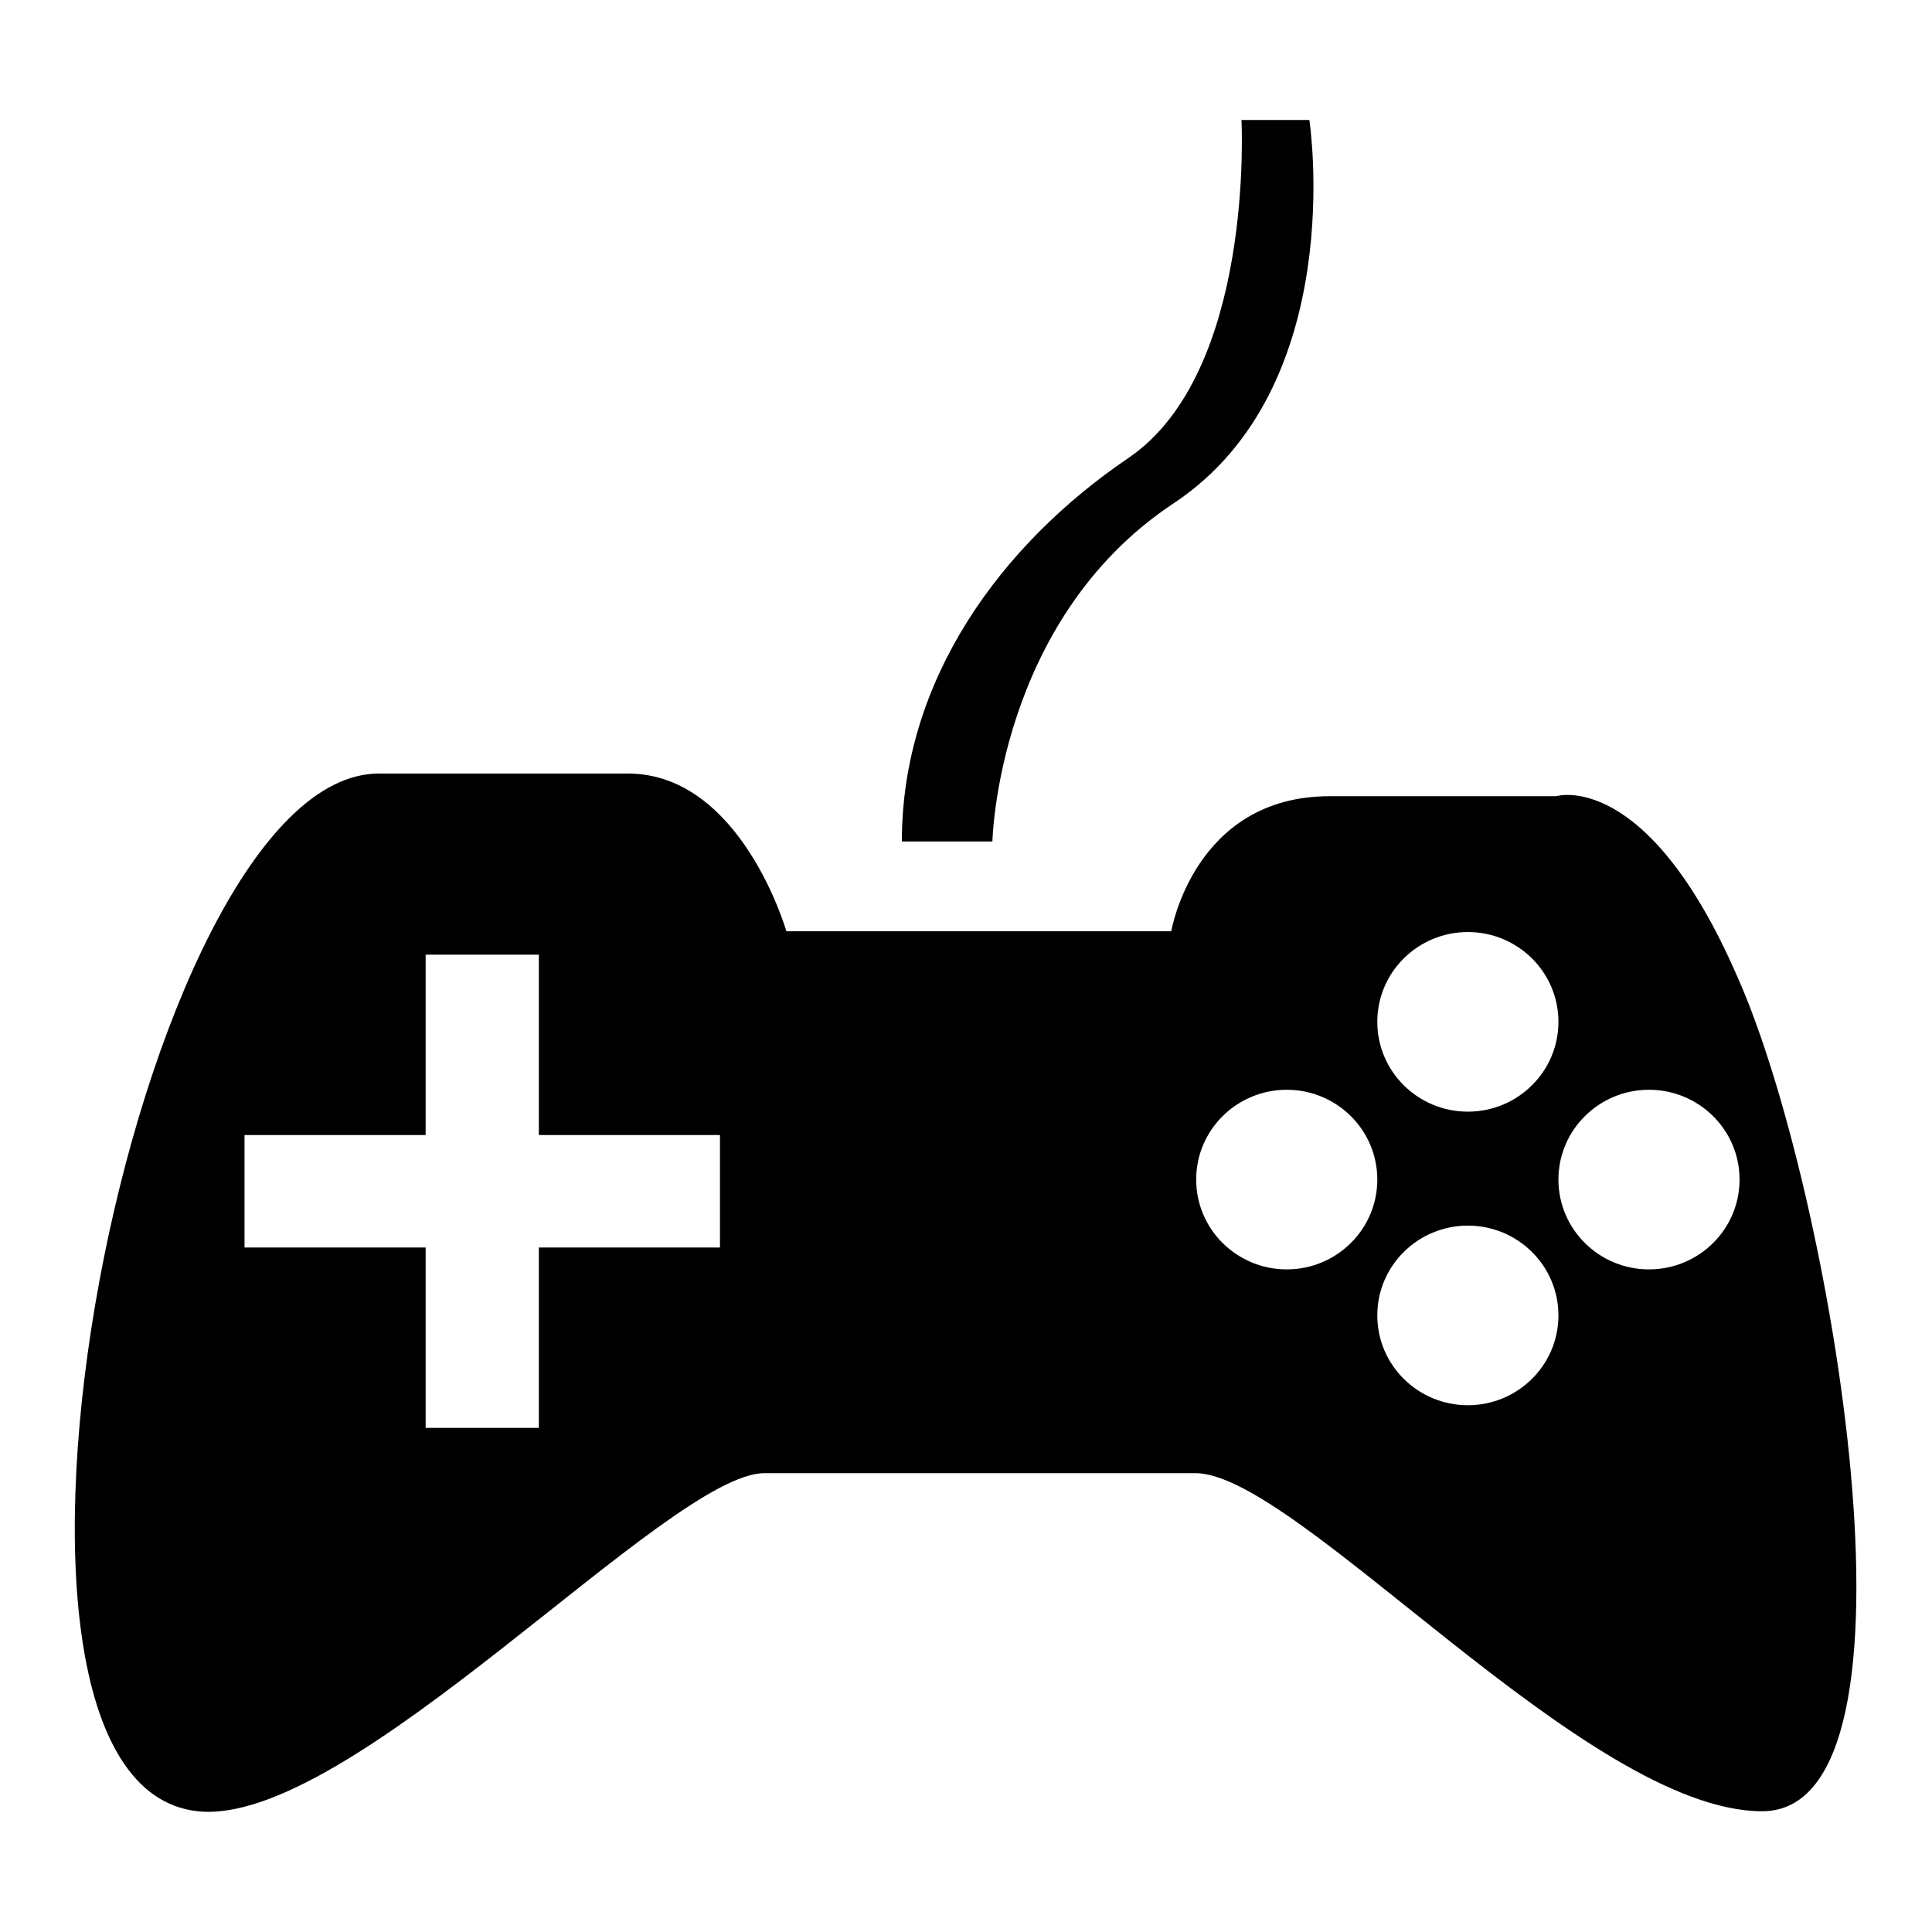 <?xml version="1.0" encoding="utf-8"?>
<!-- Svg Vector Icons : http://www.onlinewebfonts.com/icon -->
<!DOCTYPE svg PUBLIC "-//W3C//DTD SVG 1.1//EN" "http://www.w3.org/Graphics/SVG/1.1/DTD/svg11.dtd">
<svg version="1.1" xmlns="http://www.w3.org/2000/svg" xmlns:xlink="http://www.w3.org/1999/xlink" x="0px" y="0px" viewBox="0 0 256 256" enable-background="new 0 0 256 256" xml:space="preserve">
<g><g><path fill="#000000" d="M233.5,240c-23.3,0-61.6-44.8-75.1-44.8c-13.5,0-44.3,0-57.1,0s-54.9,47-75.1,44.8c-34.5-3.7-8.3-137.5,24-137.5c32.3,0,18,0,33,0c15,0,21,20.9,21,20.9h51c0,0,3-17.9,21-17.9c18,0,30,0,30,0s12-3.7,24,23.9C242.6,157.1,256.8,240,233.5,240z M95.4,150.4h-24v-23.9h-15v23.9h-24v14.9h24v23.9h15v-23.9h24V150.4z M194.5,186.2c6.6,0,12-5.3,12-11.9s-5.4-11.9-12-11.9c-6.6,0-12,5.3-12,11.9S187.9,186.2,194.5,186.2z M170.5,144.4c-6.6,0-12,5.3-12,11.9c0,6.6,5.4,11.9,12,11.9c6.6,0,12-5.3,12-11.9C182.5,149.7,177.1,144.4,170.5,144.4z M194.5,123.5c-6.6,0-12,5.3-12,11.9c0,6.6,5.4,11.9,12,11.9c6.6,0,12-5.3,12-11.9C206.5,128.8,201.1,123.5,194.5,123.5z M218.5,144.4c-6.6,0-12,5.3-12,11.9c0,6.6,5.4,11.9,12,11.9c6.6,0,12-5.3,12-11.9C230.5,149.7,225.1,144.4,218.5,144.4z M155.5,66.7c-23.4,15.5-24,44.8-24,44.8h-12c0-21.5,13.2-39.4,30-50.8c16.8-11.4,15-44.8,15-44.8h9C173.5,15.9,178.9,51.2,155.5,66.7z"/></g></g>
</svg>